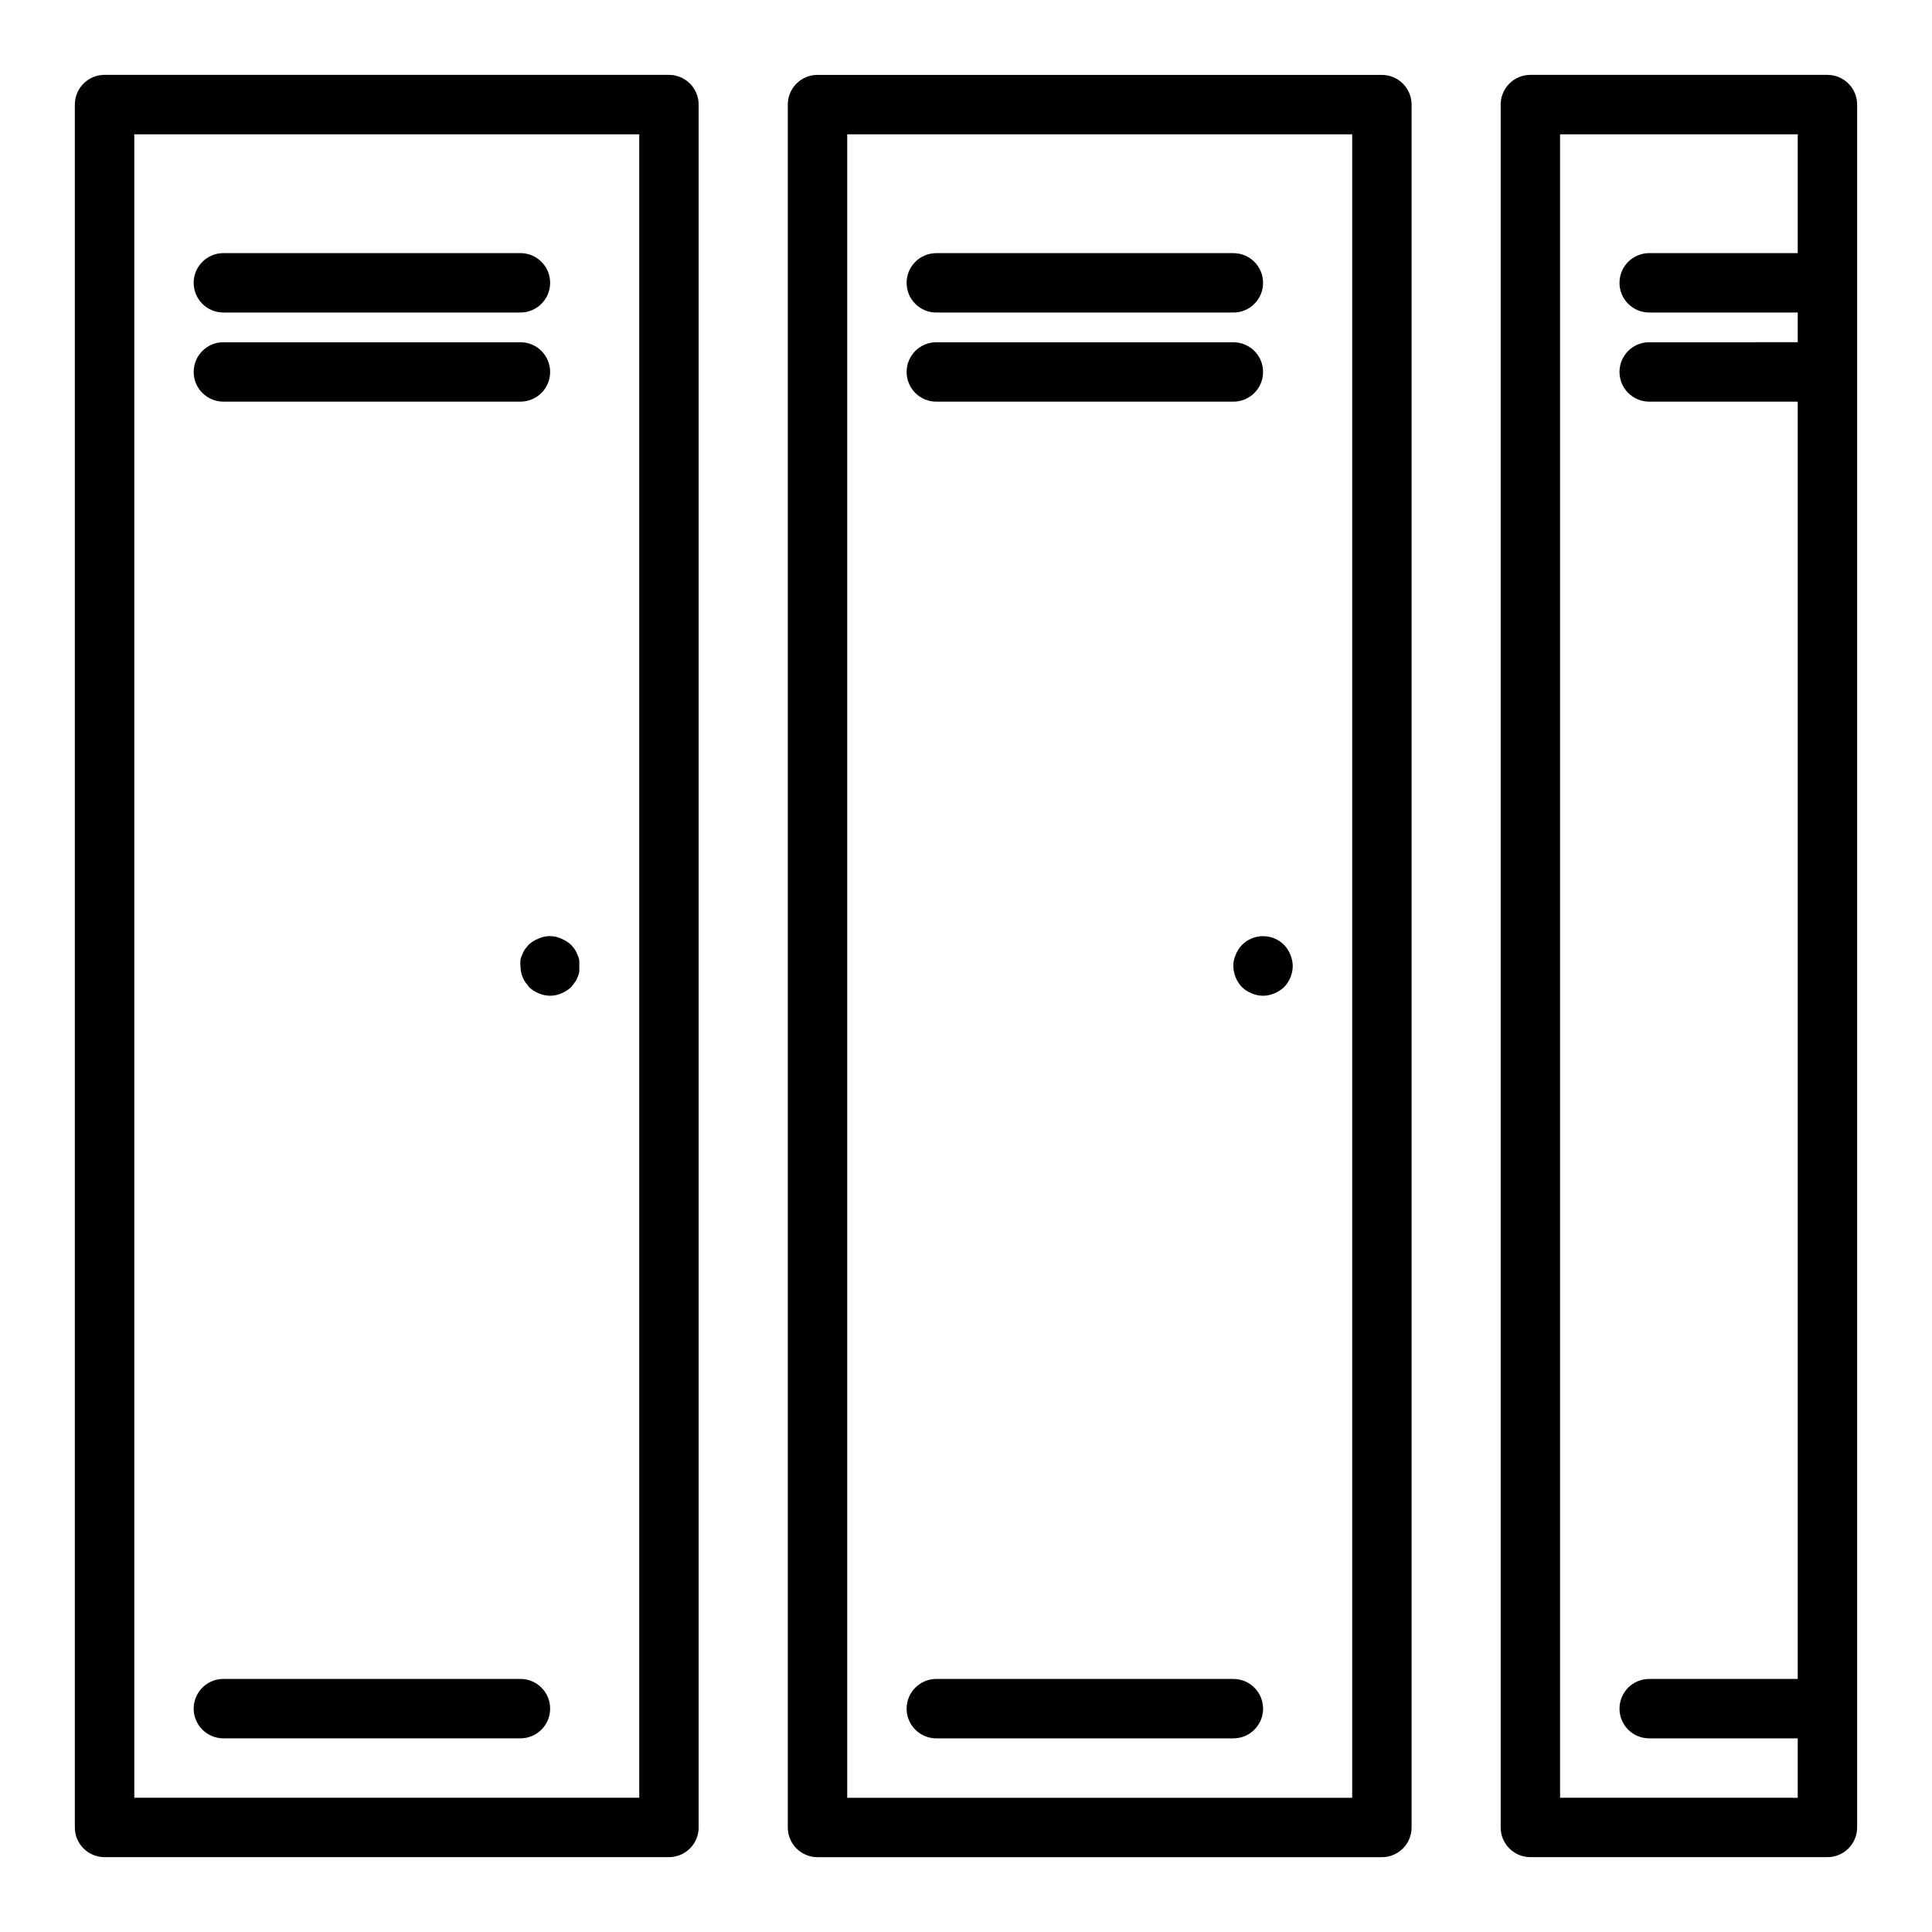 <?xml version="1.0" encoding="UTF-8"?>
<!-- Uploaded to: SVG Repo, www.svgrepo.com, Generator: SVG Repo Mixer Tools -->
<svg fill="#000000" width="800px" height="800px" version="1.1" viewBox="144 144 512 512" xmlns="http://www.w3.org/2000/svg">
 <path d="m628.29 163.84h-78.723c-4.348 0-7.871 3.527-7.871 7.875v456.58c0 2.086 0.828 4.09 2.305 5.566 1.477 1.473 3.481 2.305 5.566 2.305h78.723c2.086 0 4.09-0.832 5.566-2.305 1.473-1.477 2.305-3.481 2.305-5.566v-456.58c0-2.09-0.832-4.09-2.305-5.566-1.477-1.477-3.481-2.309-5.566-2.309zm-70.852 456.58v-440.83h62.977v31.488h-39.359c-4.348 0-7.871 3.523-7.871 7.871s3.523 7.871 7.871 7.871h39.359v7.871l-39.359 0.004c-4.348 0-7.871 3.523-7.871 7.871s3.523 7.871 7.871 7.871h39.359v338.5h-39.359c-4.348 0-7.871 3.527-7.871 7.875 0 4.348 3.523 7.871 7.871 7.871h39.359v15.742zm-236.16-456.58h-149.57c-4.348 0-7.875 3.527-7.875 7.875v456.58c0 2.086 0.832 4.09 2.309 5.566 1.477 1.473 3.477 2.305 5.566 2.305h149.57c2.09 0 4.09-0.832 5.566-2.305 1.477-1.477 2.305-3.481 2.305-5.566v-456.58c0-2.09-0.828-4.09-2.305-5.566-1.477-1.477-3.477-2.309-5.566-2.309zm-7.871 456.58h-133.82v-440.83h133.82zm-118.08-401.47c0-4.348 3.527-7.871 7.875-7.871h78.719c4.348 0 7.871 3.523 7.871 7.871s-3.523 7.871-7.871 7.871h-78.719c-4.348 0-7.875-3.523-7.875-7.871zm0 23.617c0-4.348 3.527-7.871 7.875-7.871h78.719c4.348 0 7.871 3.523 7.871 7.871s-3.523 7.871-7.871 7.871h-78.719c-4.348 0-7.875-3.523-7.875-7.871zm0 354.24c0-4.348 3.527-7.875 7.875-7.875h78.719c4.348 0 7.871 3.527 7.871 7.875 0 4.348-3.523 7.871-7.871 7.871h-78.719c-4.348 0-7.875-3.523-7.875-7.871zm97.457-204.04c0.953 0.398 1.832 0.957 2.598 1.652l0.945 1.18c0.297 0.438 0.535 0.914 0.707 1.418 0.227 0.445 0.387 0.922 0.473 1.418 0.039 0.523 0.039 1.047 0 1.574 0.039 0.496 0.039 0.996 0 1.496-0.07 0.52-0.23 1.023-0.473 1.492-0.156 0.484-0.395 0.938-0.707 1.34l-0.945 1.258c-0.766 0.695-1.645 1.258-2.598 1.656-1.906 0.84-4.078 0.84-5.984 0-0.965-0.375-1.848-0.938-2.598-1.656l-0.945-1.258h0.004c-0.312-0.402-0.551-0.855-0.711-1.34-0.238-0.469-0.398-0.973-0.473-1.492-0.09-0.496-0.141-0.996-0.156-1.496-0.039-0.527-0.039-1.051 0-1.574 0.086-0.496 0.246-0.973 0.473-1.418 0.172-0.504 0.41-0.98 0.707-1.418l0.945-1.18c0.75-0.719 1.633-1.277 2.598-1.652 1.945-0.914 4.195-0.914 6.141 0zm217.43-228.92h-149.57c-4.348 0-7.871 3.527-7.871 7.875v456.58c0 2.086 0.832 4.09 2.305 5.566 1.477 1.473 3.481 2.305 5.566 2.305h149.57c2.086 0 4.09-0.832 5.566-2.305 1.477-1.477 2.305-3.481 2.305-5.566v-456.58c0-2.09-0.828-4.09-2.305-5.566-1.477-1.477-3.481-2.309-5.566-2.309zm-7.871 456.58h-133.82v-440.83h133.82zm-118.08-401.47c0-4.348 3.523-7.871 7.871-7.871h78.723c4.348 0 7.871 3.523 7.871 7.871s-3.523 7.871-7.871 7.871h-78.723c-4.348 0-7.871-3.523-7.871-7.871zm0 23.617c0-4.348 3.523-7.871 7.871-7.871h78.723c4.348 0 7.871 3.523 7.871 7.871s-3.523 7.871-7.871 7.871h-78.723c-4.348 0-7.871-3.523-7.871-7.871zm0 354.24c0-4.348 3.523-7.875 7.871-7.875h78.723c4.348 0 7.871 3.527 7.871 7.875 0 4.348-3.523 7.871-7.871 7.871h-78.723c-4.348 0-7.871-3.523-7.871-7.871zm100.05-202.39c0.715 0.746 1.277 1.629 1.652 2.598 0.402 0.945 0.617 1.961 0.629 2.992-0.027 2.082-0.844 4.078-2.281 5.586-0.766 0.695-1.645 1.258-2.598 1.656-1.906 0.84-4.078 0.84-5.984 0-0.965-0.375-1.848-0.938-2.598-1.656-1.438-1.508-2.254-3.504-2.281-5.586-0.027-1.035 0.188-2.059 0.629-2.992 0.375-0.969 0.938-1.852 1.652-2.598 1.48-1.492 3.492-2.328 5.59-2.328s4.109 0.836 5.59 2.328z"/>
</svg>